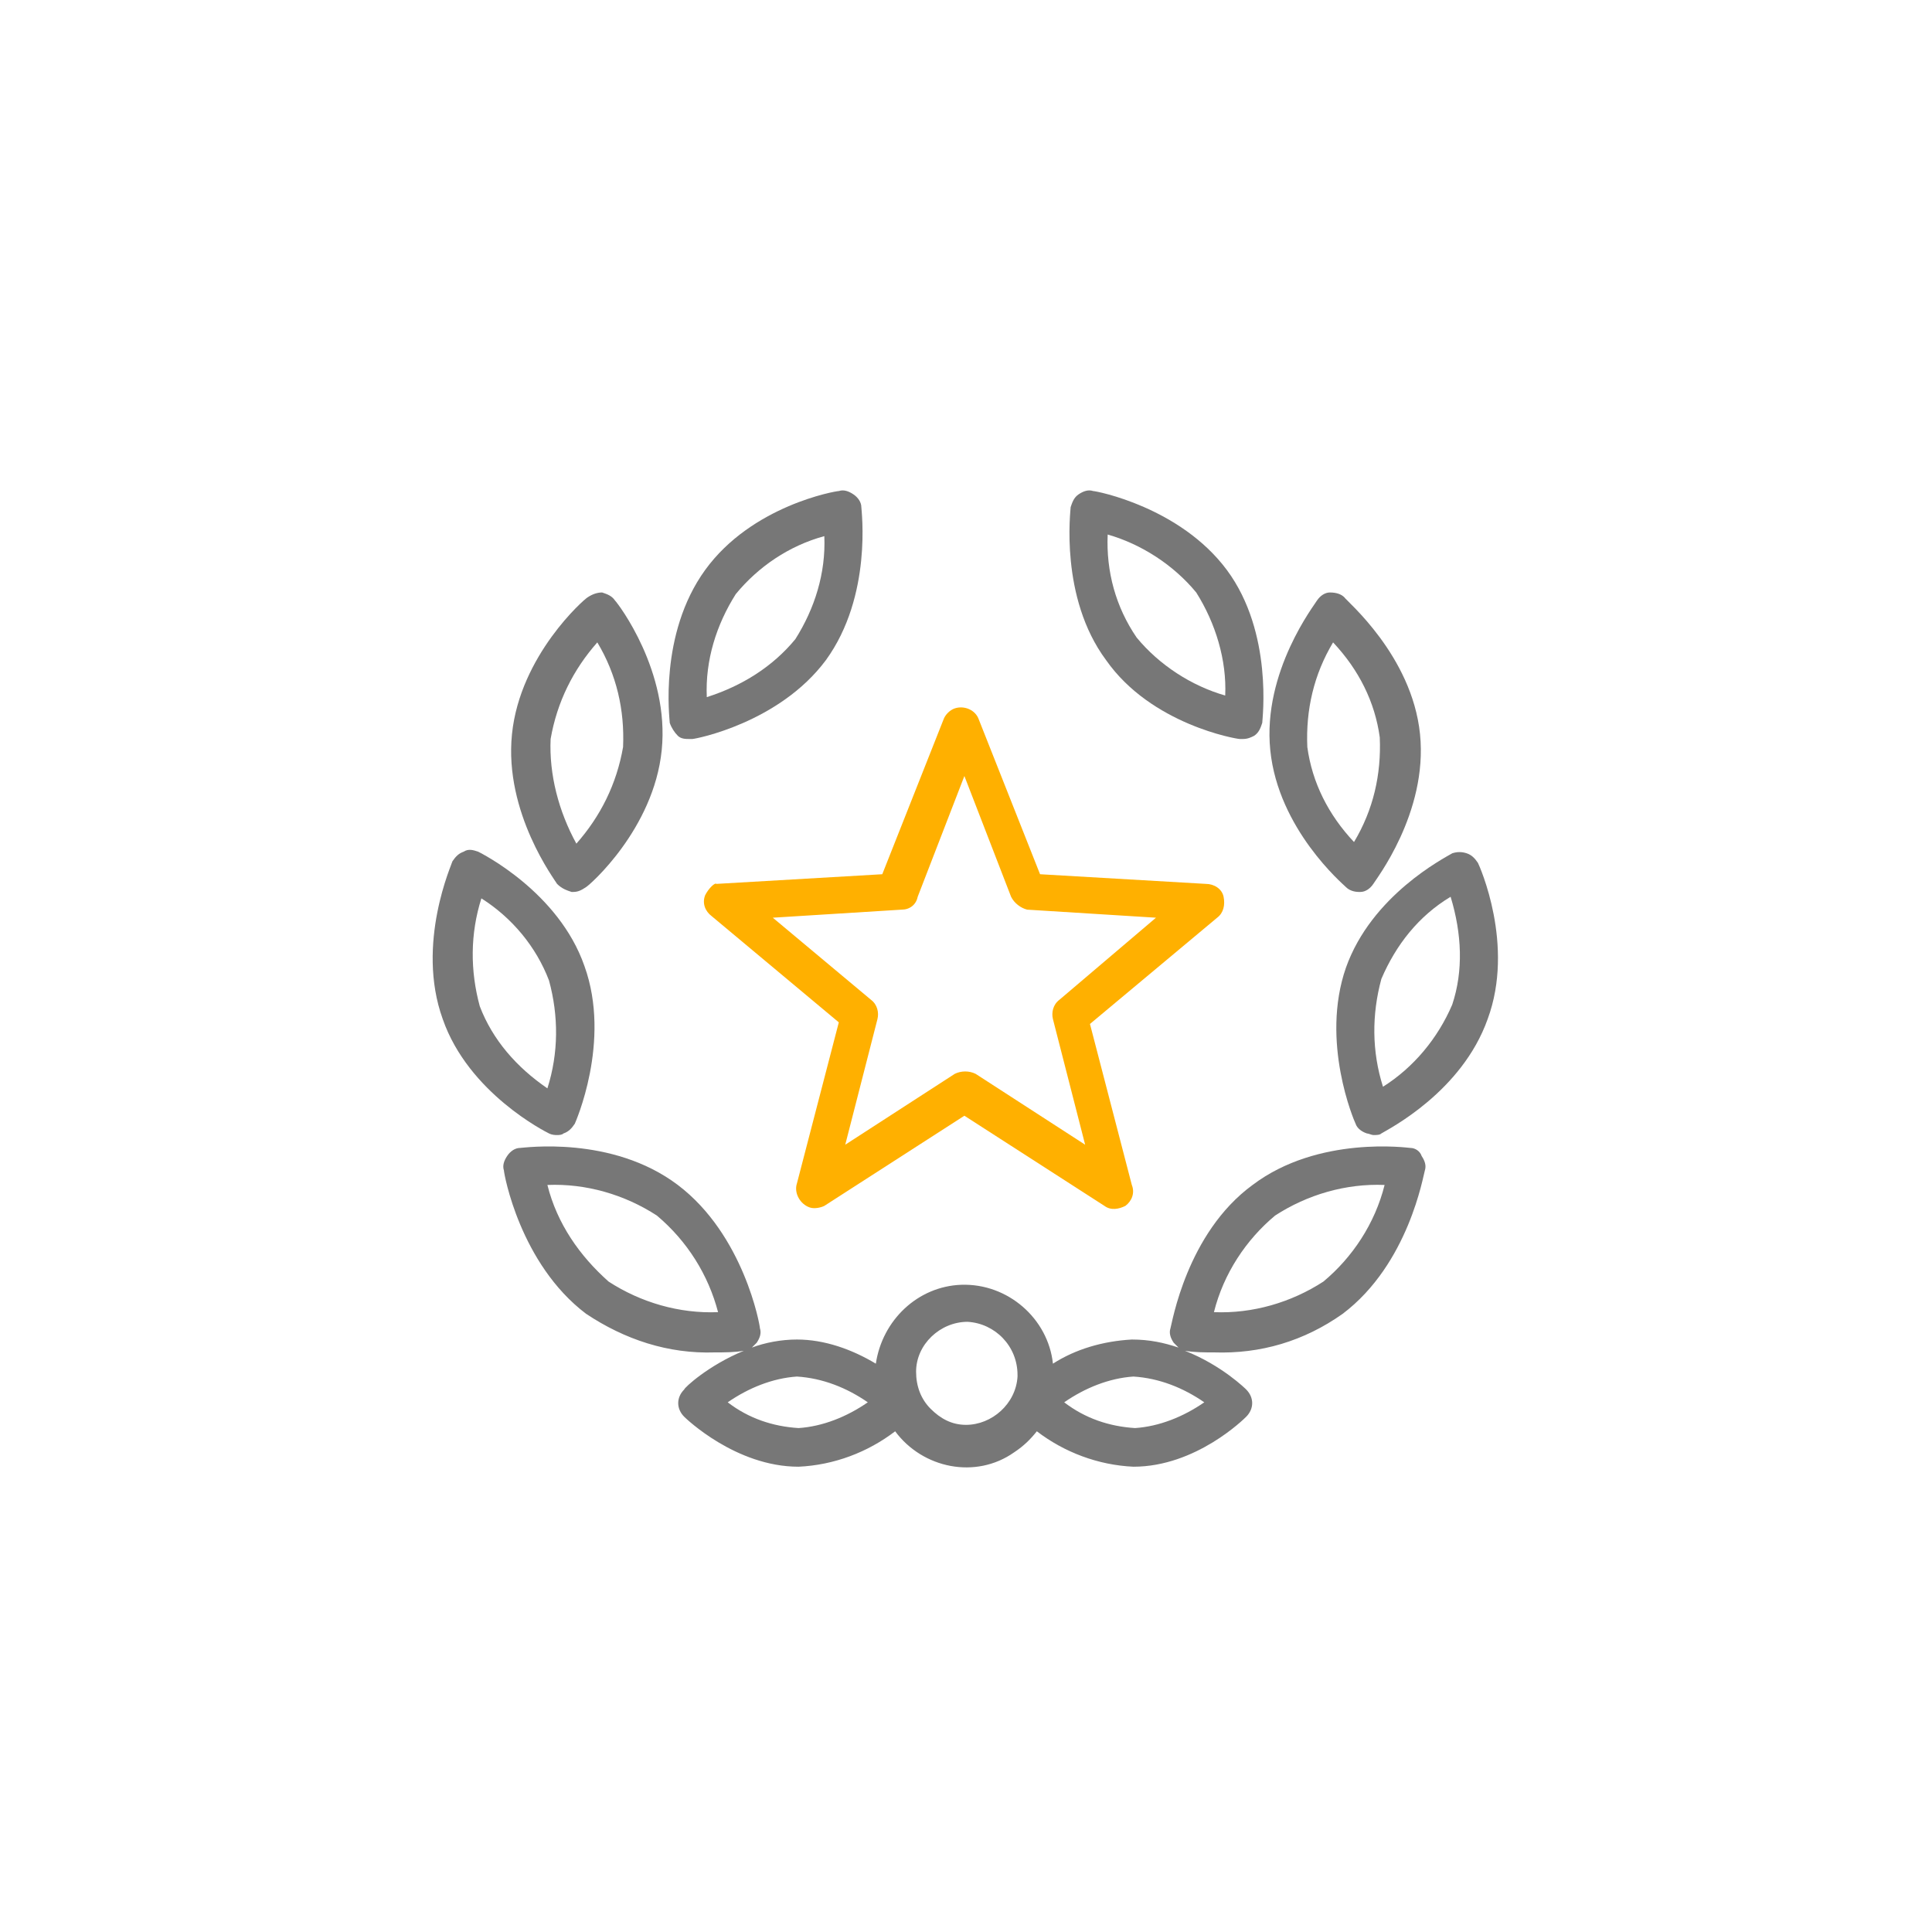 <?xml version="1.0" encoding="utf-8"?>
<!-- Generator: Adobe Illustrator 21.0.0, SVG Export Plug-In . SVG Version: 6.00 Build 0)  -->
<svg version="1.1" id="_01" xmlns="http://www.w3.org/2000/svg" xmlns:xlink="http://www.w3.org/1999/xlink" x="0px" y="0px"
	 viewBox="0 0 120 120" style="enable-background:new 0 0 120 120;" xml:space="preserve">
<style type="text/css">
	.st0{fill:#777777;}
	.st1{fill:#FFB000;}
</style>
<g>
	<path class="st0" d="M91.8,53.6L91.8,53.6L91.8,53.6c-0.2-0.3-0.4-0.5-0.7-0.6c-0.3-0.1-0.6-0.1-0.9,0c-0.5,0.3-5,2.6-6.6,7.1
		c-1.6,4.6,0.5,9.5,0.6,9.7c0.1,0.3,0.4,0.5,0.7,0.6c0.1,0,0.3,0.1,0.4,0.1c0.2,0,0.4,0,0.5-0.1c0.5-0.3,5-2.6,6.6-7.1
		C94.1,58.7,91.9,53.8,91.8,53.6z M90.2,62.4L90.2,62.4c-0.9,2.1-2.4,3.9-4.3,5.1c-0.7-2.2-0.7-4.5-0.1-6.7c0.9-2.1,2.3-3.9,4.3-5.1
		C90.8,58,90.9,60.3,90.2,62.4z"/>
	<path class="st0" d="M83.6,55.1L83.6,55.1c0.2,0.2,0.5,0.3,0.8,0.3c0,0,0.1,0,0.1,0c0.3,0,0.6-0.2,0.8-0.5c0.1-0.2,3.4-4.4,2.9-9.3
		c-0.5-4.9-4.6-8.3-4.7-8.5c-0.2-0.2-0.5-0.3-0.9-0.3c-0.3,0-0.6,0.2-0.8,0.5c-0.1,0.2-3.4,4.4-2.9,9.3
		C79.4,51.5,83.4,54.9,83.6,55.1z M82.8,39.9c1.6,1.7,2.6,3.7,2.9,5.9c0.1,2.3-0.4,4.5-1.6,6.5c-1.6-1.7-2.6-3.7-2.9-5.9
		C81.1,44.1,81.6,41.9,82.8,39.9z"/>
	<path class="st0" d="M35.5,55.4l0.1,0c0.3,0,0.5-0.1,0.8-0.3c0.2-0.1,4.2-3.6,4.7-8.5c0.5-4.9-2.7-9.1-2.9-9.3
		c-0.2-0.3-0.5-0.4-0.8-0.5c-0.3,0-0.6,0.1-0.9,0.3c-0.2,0.1-4.2,3.6-4.7,8.5c-0.5,4.9,2.7,9.1,2.8,9.3
		C34.9,55.2,35.2,55.3,35.5,55.4z M34.2,45.9c0.4-2.3,1.4-4.3,2.9-6c1.2,2,1.7,4.2,1.6,6.5c-0.4,2.3-1.4,4.3-2.9,6
		C34.7,50.4,34.1,48.1,34.2,45.9z"/>
	<path class="st0" d="M34.6,70.5L34.6,70.5c0.1,0,0.3,0,0.4-0.1c0.3-0.1,0.5-0.3,0.7-0.6c0,0,2.3-5.1,0.6-9.8
		c-1.6-4.6-6.4-7-6.6-7.1c-0.3-0.1-0.6-0.2-0.9,0c-0.3,0.1-0.5,0.3-0.7,0.6c0,0.1-2.3,5.1-0.6,9.8c1.6,4.6,6.4,7,6.6,7.1
		C34.3,70.5,34.5,70.5,34.6,70.5z M29.8,62.5c-0.6-2.2-0.6-4.5,0.1-6.7c1.9,1.2,3.4,3,4.2,5.1c0.6,2.2,0.6,4.5-0.1,6.7
		C32.1,66.3,30.6,64.6,29.8,62.5z"/>
	<path class="st0" d="M77,45.9c0.1,0,0.1,0,0.2,0c0.3,0,0.5-0.1,0.7-0.2c0.3-0.2,0.4-0.5,0.5-0.8c0-0.2,0.7-5.6-2.2-9.5
		c-2.9-3.9-8.1-4.9-8.3-4.9c-0.3-0.1-0.6,0-0.9,0.2c-0.3,0.2-0.4,0.5-0.5,0.8c0,0.2-0.7,5.6,2.2,9.5C71.5,45,76.8,45.9,77,45.9z
		 M68.8,33.2c2.1,0.6,4.1,1.9,5.5,3.6c1.2,1.9,1.9,4.2,1.8,6.4c-2.1-0.6-4.1-1.9-5.5-3.6C69.3,37.7,68.7,35.5,68.8,33.2z"/>
	<path class="st0" d="M87.6,71.3c-0.1,0-5.7-0.8-9.8,2.3c-4.1,3-5,8.6-5.1,8.9c-0.1,0.3,0,0.6,0.2,0.9c0.1,0.1,0.2,0.2,0.3,0.3
		c-0.9-0.3-1.8-0.5-2.9-0.5h0c-1.8,0.1-3.5,0.6-4.9,1.5c-0.3-2.8-2.8-5-5.7-4.9c-2.7,0.1-4.9,2.2-5.3,4.9c-1.5-0.9-3.2-1.5-4.9-1.5
		c-1,0-2,0.2-2.8,0.5c0.1-0.1,0.2-0.2,0.3-0.3c0.2-0.3,0.3-0.6,0.2-0.9c0-0.2-1-5.8-5.1-8.9c-4.1-3.1-9.6-2.3-9.8-2.3
		c-0.3,0-0.6,0.2-0.8,0.5c-0.2,0.3-0.3,0.6-0.2,0.9c0,0.2,1,5.8,5.1,8.9c2.4,1.6,5.1,2.5,8,2.4c0.6,0,1.2,0,1.8-0.1l0,0c0,0,0,0,0,0
		c-2.2,0.9-3.7,2.3-3.7,2.4c-0.5,0.5-0.5,1.2,0,1.7c0.1,0.1,3.2,3.1,7.1,3.1c2.2-0.1,4.3-0.9,6-2.2c1.7,2.3,5,3,7.4,1.3
		c0.6-0.4,1-0.8,1.4-1.3c1.7,1.3,3.8,2.1,6,2.2c3.9,0,6.9-3,7-3.1c0.5-0.5,0.5-1.2,0-1.7c0,0-1.5-1.5-3.8-2.4c0,0,0,0,0,0
		c0.6,0.1,1.2,0.1,1.8,0.1c2.9,0.1,5.6-0.7,8-2.4c4.1-3.1,5-8.6,5.1-8.9c0.1-0.3,0-0.6-0.2-0.9C88.2,71.5,87.9,71.3,87.6,71.3z
		 M86,73.6c-0.6,2.4-2,4.5-3.8,6c-2,1.3-4.4,2-6.8,1.9c0.6-2.4,2-4.5,3.8-6C81.2,74.2,83.6,73.5,86,73.6z M74.8,87.1
		c-1.3,0.9-2.8,1.5-4.3,1.6c-1.6-0.1-3.1-0.6-4.4-1.6c1.3-0.9,2.8-1.5,4.3-1.6C72,85.6,73.5,86.2,74.8,87.1z M63.2,85.4l0,0.1
		c-0.1,1.7-1.6,3-3.2,3c-0.9,0-1.6-0.4-2.2-1c-0.6-0.6-0.9-1.4-0.9-2.3c0-1.7,1.5-3.1,3.2-3.1C61.8,82.2,63.2,83.6,63.2,85.4z
		 M53.9,87.1c-1.3,0.9-2.8,1.5-4.3,1.6c-1.6-0.1-3.1-0.6-4.4-1.6c1.3-0.9,2.8-1.5,4.3-1.6C51.1,85.6,52.6,86.2,53.9,87.1z M34,73.6
		c2.4-0.1,4.8,0.6,6.8,1.9c1.9,1.6,3.2,3.7,3.8,6c-2.4,0.1-4.8-0.6-6.8-1.9C36,78,34.6,76,34,73.6z"/>
	<path class="st0" d="M42.1,45.7L42.1,45.7c0.2,0.2,0.5,0.2,0.7,0.2c0.1,0,0.1,0,0.2,0c0.2,0,5.4-1,8.3-4.9c2.9-4,2.2-9.3,2.2-9.5
		c0-0.3-0.2-0.6-0.5-0.8c-0.3-0.2-0.6-0.3-0.9-0.2c-0.2,0-5.4,0.9-8.3,4.9c-2.9,4-2.2,9.3-2.2,9.5C41.7,45.2,41.9,45.5,42.1,45.7z
		 M43.9,43.3c-0.1-2.3,0.6-4.5,1.8-6.4l0,0c1.4-1.7,3.3-3,5.5-3.6c0.1,2.3-0.6,4.5-1.8,6.4C48,41.4,46.1,42.6,43.9,43.3z"/>
</g>
<path id="形狀_10_拷貝" class="st1" d="M43.8,55.6c-0.2,0.5,0,1,0.4,1.3l7.9,6.6l-2.6,10c-0.2,0.6,0.2,1.3,0.8,1.5
	c0.3,0.1,0.7,0,0.9-0.1l8.7-5.6l8.7,5.6c0.4,0.3,0.9,0.2,1.3,0c0.4-0.3,0.6-0.8,0.4-1.3l-2.6-10l7.9-6.6c0.4-0.3,0.5-0.8,0.4-1.3
	c-0.1-0.5-0.6-0.8-1.1-0.8l-10.3-0.6l-3.8-9.6c-0.2-0.6-0.9-0.9-1.5-0.7c-0.3,0.1-0.6,0.4-0.7,0.7l-3.8,9.6l-10.3,0.6
	C44.4,54.8,44,55.2,43.8,55.6z M65.8,62.1c-0.4,0.3-0.5,0.8-0.4,1.2l2,7.8l-6.8-4.4c-0.4-0.2-0.9-0.2-1.3,0l-6.8,4.4l2-7.8l0,0
	c0.1-0.4,0-0.9-0.4-1.2L48,57l8-0.5c0.5,0,0.9-0.3,1-0.8l2.9-7.5l2.9,7.5c0.2,0.4,0.6,0.7,1,0.8l8,0.5L65.8,62.1z"/>
</svg>
